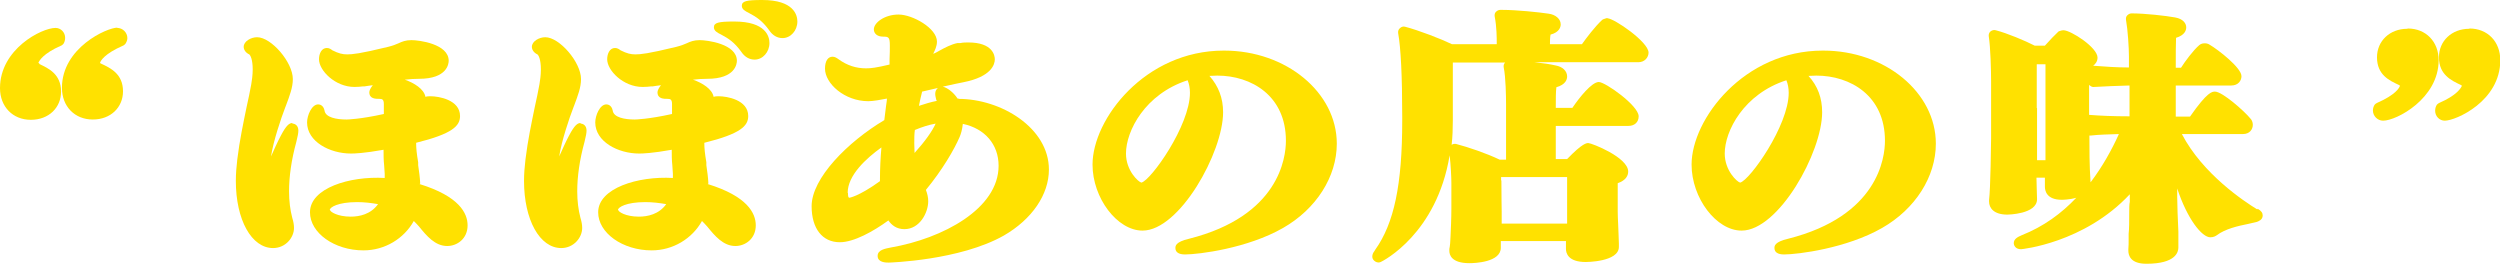 <?xml version="1.0" encoding="UTF-8"?>
<svg id="_レイヤー_1" data-name="レイヤー_1" xmlns="http://www.w3.org/2000/svg" viewBox="0 0 85.97 9.11">
  <defs>
    <style>
      .cls-1 {
        fill: #ffe100;
      }
    </style>
  </defs>
  <path class="cls-1" d="M1.36,2.19s-.03-.02-.04-.03c.03-.07.16-.32.78-.59.03-.01.06-.04.08-.06.04-.06.06-.13.06-.21,0-.19-.15-.34-.33-.34-.48,0-1.91.73-1.91,2.07,0,.64.44,1.09,1.06,1.09s1.04-.42,1.04-.97c0-.6-.43-.8-.75-.95Z"/>
  <path class="cls-1" d="M4.04.95c-.36,0-1.91.69-1.91,2.07,0,.64.44,1.09,1.06,1.09s1.04-.42,1.04-.97c0-.6-.43-.8-.75-.95-.02,0-.03-.02-.04-.03.02-.07.15-.31.79-.59.03-.01.06-.04.08-.06.04-.06.07-.13.07-.2,0-.19-.16-.35-.35-.35Z"/>
  <path class="cls-1" d="M14.45,6.31c-.01-.22-.04-.42-.07-.63v-.1c-.05-.29-.07-.48-.07-.67,1.25-.31,1.51-.58,1.51-.92,0-.56-.74-.68-1.01-.68-.06,0-.12,0-.18.02-.05-.27-.39-.48-.71-.59.17-.02.34-.03.49-.03.97,0,1.02-.52,1.02-.62,0-.58-1.02-.71-1.28-.71-.2,0-.32.05-.45.11-.09.04-.19.08-.35.12-.98.24-1.24.26-1.41.26-.16,0-.29-.03-.51-.14-.04-.03-.1-.08-.19-.08-.18,0-.27.19-.27.39,0,.38.55.95,1.22.95.11,0,.22-.01.3-.02,0,0,.05,0,.05,0,.08-.01.17-.03.28-.04-.08.1-.12.19-.12.24,0,.23.21.23.36.23.09,0,.14.03.14.18,0,.1,0,.19,0,.28,0,.02,0,.04,0,.06-.81.18-1.26.19-1.28.19-.35,0-.73-.07-.76-.31-.04-.19-.17-.21-.22-.21-.22,0-.38.38-.38.62,0,.66.78,1.07,1.51,1.07.12,0,.45-.01,1.12-.13,0,.18,0,.35.02.53,0,.1.02.2.02.3,0,.04,0,.09,0,.14-1.21-.07-2.57.35-2.57,1.18,0,.71.84,1.31,1.84,1.31.73,0,1.39-.4,1.73-1.01.06.06.12.12.18.19.26.32.55.67.97.67.34,0,.7-.25.7-.71,0-.42-.29-1-1.65-1.42ZM11.34,7.22c0-.09.28-.27.94-.27.25,0,.49.03.72.07-.25.35-.64.43-.94.43-.46,0-.71-.17-.71-.23Z"/>
  <path class="cls-1" d="M10.06,4.23c-.11,0-.21.07-.4.43-.12.22-.23.48-.34.72.08-.53.34-1.3.49-1.69l.02-.05c.13-.35.24-.63.24-.92,0-.58-.74-1.44-1.23-1.44-.21,0-.46.14-.46.33,0,.11.08.21.19.26.04.03.12.17.12.52,0,.19-.03.4-.05.51-.04.24-.1.5-.16.78-.11.54-.24,1.14-.32,1.8-.03.25-.05.5-.05.74,0,1.34.54,2.31,1.28,2.31.43,0,.72-.36.72-.69,0-.11-.02-.22-.06-.35-.07-.27-.11-.57-.11-.91,0-.51.08-1.08.25-1.7.05-.2.07-.31.07-.39,0-.16-.1-.24-.21-.24Z"/>
  <path class="cls-1" d="M19.97,4.23c-.11,0-.21.07-.4.43-.12.22-.23.48-.34.72.08-.53.34-1.3.49-1.69l.02-.05c.13-.35.24-.63.24-.92,0-.58-.74-1.44-1.23-1.44-.21,0-.46.14-.46.33,0,.11.08.21.19.26.04.03.12.17.12.52,0,.19-.03.4-.05.51-.04.24-.1.5-.16.78-.11.54-.24,1.14-.32,1.8-.03.25-.05.5-.05.74,0,1.34.54,2.31,1.28,2.31.43,0,.72-.36.72-.69,0-.11-.02-.22-.06-.35-.07-.27-.11-.57-.11-.91,0-.51.08-1.08.25-1.7.05-.2.07-.31.07-.39,0-.16-.1-.24-.21-.24Z"/>
  <path class="cls-1" d="M24.36,6.31c-.01-.22-.04-.42-.07-.63v-.1c-.05-.29-.07-.48-.07-.67,1.25-.31,1.51-.58,1.51-.92,0-.56-.74-.68-1.01-.68-.06,0-.12,0-.18.02-.05-.27-.39-.48-.71-.59.17-.02.34-.03.49-.03.97,0,1.02-.52,1.02-.62,0-.58-1.02-.71-1.28-.71-.2,0-.32.05-.45.11-.09.04-.19.08-.35.12-.98.24-1.24.26-1.41.26-.16,0-.29-.03-.51-.14-.04-.03-.1-.08-.19-.08-.18,0-.27.19-.27.39,0,.38.55.95,1.22.95.11,0,.22-.01.3-.02,0,0,.05,0,.05,0,.08-.01.17-.03.28-.04-.08.1-.12.19-.12.24,0,.23.21.23.36.23.09,0,.14.03.14.18,0,.1,0,.19,0,.28,0,.02,0,.04,0,.06-.81.18-1.26.19-1.28.19-.35,0-.73-.07-.76-.31-.04-.19-.17-.21-.22-.21-.22,0-.38.38-.38.62,0,.66.78,1.07,1.51,1.07.12,0,.45-.01,1.12-.13,0,.18,0,.35.02.53,0,.1.02.2.02.3,0,.04,0,.09,0,.14-1.2-.07-2.57.35-2.57,1.18,0,.71.84,1.31,1.84,1.31.73,0,1.39-.4,1.73-1.01.06.06.12.12.18.19.26.32.55.67.97.67.34,0,.7-.25.7-.71,0-.42-.29-1-1.65-1.42ZM21.25,7.22c0-.09.28-.27.94-.27.25,0,.49.03.72.07-.25.35-.64.43-.94.43-.46,0-.71-.17-.71-.23Z"/>
  <path class="cls-1" d="M32.98,3.39h-.05c-.15-.23-.37-.38-.51-.41.32-.07.58-.13.7-.15.98-.19,1.09-.62,1.09-.79,0-.13-.07-.58-.91-.58-.09,0-.18,0-.27.02h-.1c-.21.04-.44.16-.62.26-.07.04-.14.08-.19.1-.01,0-.02,0-.03.01.06-.12.13-.26.13-.42,0-.46-.84-.93-1.32-.93s-.85.28-.85.51c0,.13.1.25.32.25.19,0,.23.02.23.31,0,.13,0,.28-.01.47v.14s0,.03,0,.04c-.47.11-.63.13-.81.13-.34,0-.65-.1-.94-.31-.07-.05-.13-.09-.21-.09-.16,0-.26.15-.26.41,0,.51.67,1.12,1.49,1.12.16,0,.44-.05.64-.09,0,.08-.02.16-.03.25-.02.16-.04.32-.06.49-1.26.75-2.5,2-2.5,2.96,0,.77.37,1.24.97,1.24.48,0,1.15-.37,1.67-.75.11.16.28.3.55.3.53,0,.82-.57.82-.96,0-.13-.03-.26-.08-.39.57-.69.98-1.4,1.16-1.82.04-.09.09-.25.11-.45.76.16,1.23.71,1.23,1.44,0,1.48-1.92,2.5-3.7,2.81-.2.04-.46.08-.46.29,0,.23.29.23.38.23.02,0,2.44-.07,3.96-.93.97-.56,1.55-1.41,1.55-2.27,0-1.43-1.64-2.43-3.11-2.43ZM32.21,3.44v.03c-.2.04-.4.1-.61.17.03-.16.07-.33.11-.49l.52-.12s.01,0,.02,0c-.05.04-.09.1-.09.2,0,.09.04.19.04.22ZM32.18,4.24c-.12.27-.37.62-.73,1.02,0-.1-.01-.21-.01-.33,0-.17,0-.32.02-.46.24-.1.48-.18.72-.22ZM29.15,6.63c0-.6.63-1.18,1.16-1.56-.03.35-.05.72-.05,1.09v.07c-.75.54-1.06.57-1.05.57-.04,0-.05-.05-.05-.16Z"/>
  <path class="cls-1" d="M42.08,1.74c-2.71,0-4.51,2.36-4.51,3.92,0,1.15.85,2.27,1.72,2.27,1.27,0,2.77-2.69,2.77-4.07,0-.49-.16-.9-.47-1.25.09,0,.18-.01.27-.01,1.17,0,2.36.69,2.36,2.24,0,.59-.24,2.59-3.33,3.37-.47.11-.47.25-.47.32,0,.14.11.22.33.22.47,0,2.15-.21,3.37-.91,1.14-.65,1.85-1.76,1.85-2.9,0-1.76-1.74-3.2-3.87-3.2ZM40.92,3.19c0,1.13-1.34,3.01-1.67,3.09-.1-.02-.53-.41-.53-1,0-.78.66-2.05,2.12-2.52.05.12.08.27.08.43Z"/>
  <path class="cls-1" d="M55.27.62s-.09.02-.13.04c-.02,0-.03.02-.05.03-.24.22-.55.63-.69.83h-1.1c0-.1,0-.22.02-.33.31-.08.35-.27.35-.35,0-.19-.18-.34-.42-.37-.33-.05-1.1-.13-1.59-.13h-.07c-.06,0-.11.03-.15.07-.04.04-.05.1-.04.16.07.35.07.75.07.9v.05h-1.54c-.37-.18-1.15-.48-1.61-.6-.06-.02-.13,0-.18.05-.05.04-.07.11-.06.17.09.5.14,1.46.14,2.87v.14c0,2.2-.28,3.53-.93,4.44,0,0-.03.05-.03.05-.04.05-.07.11-.07.19,0,.13.17.24.29.18.09-.04,1.93-.98,2.37-3.67.04.33.06.77.06.96v.87c0,.35-.02.77-.03.98,0,.11-.02.34-.04.41,0,.01,0,.05,0,.07,0,.13.07.42.69.42.18,0,1.08-.03,1.08-.53v-.23h2.24s0,.08,0,.11c0,.07,0,.12,0,.16,0,.14.07.45.68.45.01,0,1.14,0,1.14-.52h0s0-.06,0-.11c0-.09-.01-.22-.01-.29,0-.17-.03-.57-.03-.82,0,0,0-.35,0-.68,0-.1,0-.2,0-.29.29-.1.36-.27.36-.4,0-.49-1.26-.98-1.37-.98-.06,0-.2,0-.73.55h-.39v-.29c0-.25,0-.55,0-.85h2.5c.21,0,.35-.13.35-.33,0-.37-1.15-1.18-1.37-1.18-.24,0-.66.52-.91.89h-.57c0-.3,0-.56.02-.71.32-.09.37-.27.37-.37,0-.19-.16-.34-.4-.38-.17-.04-.43-.08-.72-.11h3.57c.22,0,.35-.17.35-.33,0-.37-1.19-1.18-1.41-1.18ZM51.62,6.21v-.12h2.27v1.36c0,.07,0,.16,0,.24h-2.25c0-.11,0-.21,0-.29v-.12s-.01-.62-.01-1.08ZM49.92,4.97c.03-.26.04-.54.04-.83v-.07c0-.19,0-.5,0-.84,0-.36,0-.75,0-1.08h1.8s0,0-.01.01c-.04.04-.05.1-.04.16.07.33.08,1.01.08,1.25v1.92h-.22c-.46-.22-1.08-.43-1.5-.54-.05-.01-.11,0-.15.03Z"/>
  <path class="cls-1" d="M62.68,1.74c-2.71,0-4.51,2.36-4.51,3.92,0,1.15.85,2.27,1.72,2.27,1.27,0,2.77-2.69,2.77-4.07,0-.49-.15-.9-.47-1.25.09,0,.18-.01.27-.01,1.17,0,2.36.69,2.36,2.24,0,.59-.24,2.59-3.33,3.37-.47.11-.47.25-.47.32,0,.14.11.22.33.22.47,0,2.15-.21,3.37-.91,1.14-.65,1.85-1.76,1.85-2.9,0-1.76-1.74-3.2-3.87-3.2ZM61.51,3.19c0,1.13-1.34,3.01-1.67,3.09-.1-.02-.53-.41-.53-1,0-.78.66-2.05,2.12-2.52.05.12.08.27.08.43Z"/>
  <path class="cls-1" d="M77.62,7.2c-.44-.27-1.87-1.21-2.59-2.59h2.1c.23,0,.34-.16.34-.32,0-.09-.04-.17-.08-.21-.21-.26-.97-.93-1.22-.93-.1,0-.26,0-.86.86h-.49c0-.19,0-.38,0-.57,0-.17,0-.33,0-.5h1.91c.24,0,.35-.17.35-.32,0-.29-.8-.91-1.09-1.08-.07-.05-.14-.05-.17-.05-.04,0-.12,0-.19.06-.21.18-.49.56-.63.78h-.18c0-.46,0-.83.01-1.03.3-.09.35-.26.35-.36,0-.13-.1-.29-.38-.34-.33-.06-1.04-.14-1.5-.14-.06,0-.11.03-.15.07-.04.04-.05.1-.04.16.06.33.1.96.1,1.25v.38c-.42,0-.83-.03-1.23-.06.08-.06.15-.15.15-.28,0-.35-.92-.94-1.17-.94-.06,0-.11.02-.14.03-.02,0-.04.02-.05.03-.1.09-.29.29-.45.47h-.35c-.33-.17-.95-.43-1.34-.53-.06-.02-.13,0-.18.04s-.07.11-.06.17c.06.37.08,1.19.08,1.54v1.97c0,.11-.02,1.74-.07,2.12,0,0,0,.04,0,.05,0,.22.16.45.63.45,0,0,1.02-.01,1.02-.53,0-.15-.02-.53-.02-.74h.29c0,.11,0,.21,0,.31,0,.14.06.45.58.45.02,0,.26,0,.5-.07-.5.53-1.12.99-1.88,1.29-.14.06-.27.13-.27.27,0,.07.05.21.25.21.02,0,2.17-.21,3.74-1.89v.26c-.02.08-.02.23-.02.4,0,.25,0,.54-.02.7,0,.08,0,.15,0,.22,0,.1,0,.19-.01.31v.05c0,.17.08.45.62.45,1.02,0,1.1-.41,1.1-.56,0-.06,0-.16,0-.26,0-.1,0-.21,0-.28-.02-.38-.04-.99-.04-1.19v-.3c.35,1.06.85,1.68,1.14,1.68.12,0,.19-.05.22-.07.29-.22.73-.32,1.08-.39.1-.02.18-.04.3-.07.05-.02.2-.07.2-.22,0-.09-.05-.16-.17-.23ZM70.04,3.71c0-.56,0-1.16,0-1.5h.3v2.45c0,.19,0,.42,0,.62,0,.08,0,.16,0,.23h-.29c0-.11,0-.21,0-.3v-1.49ZM72.86,4.62c-.24.53-.56,1.11-.97,1.65-.04-.58-.04-1.16-.04-1.61.02,0,.04,0,.06,0,.25-.03.63-.04.95-.05ZM71.83,2.91s.03.03.05.04c.04.03.08.05.14.04.31-.02.85-.04,1.21-.05v1.06c-.56,0-1.01-.02-1.39-.05,0-.28,0-.63,0-.95v-.1Z"/>
  <path class="cls-1" d="M82.78.99c-.6,0-1.04.42-1.04.98,0,.61.43.8.75.95.01,0,.03.02.04.03-.02.07-.15.31-.79.59-.03.01-.06.04-.08.06-.04.06-.06.13-.06.2,0,.19.16.35.35.35.46,0,1.91-.76,1.91-2.08,0-.64-.44-1.09-1.06-1.09Z"/>
  <path class="cls-1" d="M84.91.99c-.6,0-1.04.42-1.04.98,0,.6.43.8.75.95.01,0,.03.02.04.03-.03.07-.16.32-.78.59-.03.01-.06.04-.08.06-.04.06-.06.13-.06.21,0,.19.15.34.33.34.38,0,1.91-.67,1.91-2.08,0-.64-.44-1.09-1.06-1.09Z"/>
  <path class="cls-1" d="M25.25.74c-.55,0-.7.04-.7.2,0,.12.11.18.25.25.25.13.46.27.69.59.12.18.28.27.46.27.28,0,.51-.26.51-.57,0-.22-.12-.74-1.21-.74Z"/>
  <path class="cls-1" d="M26.21,0c-.55,0-.7.04-.7.2,0,.12.11.18.25.25.25.13.46.27.69.59.12.18.28.27.46.27.28,0,.51-.26.51-.57,0-.22-.12-.74-1.21-.74Z"/>
</svg>